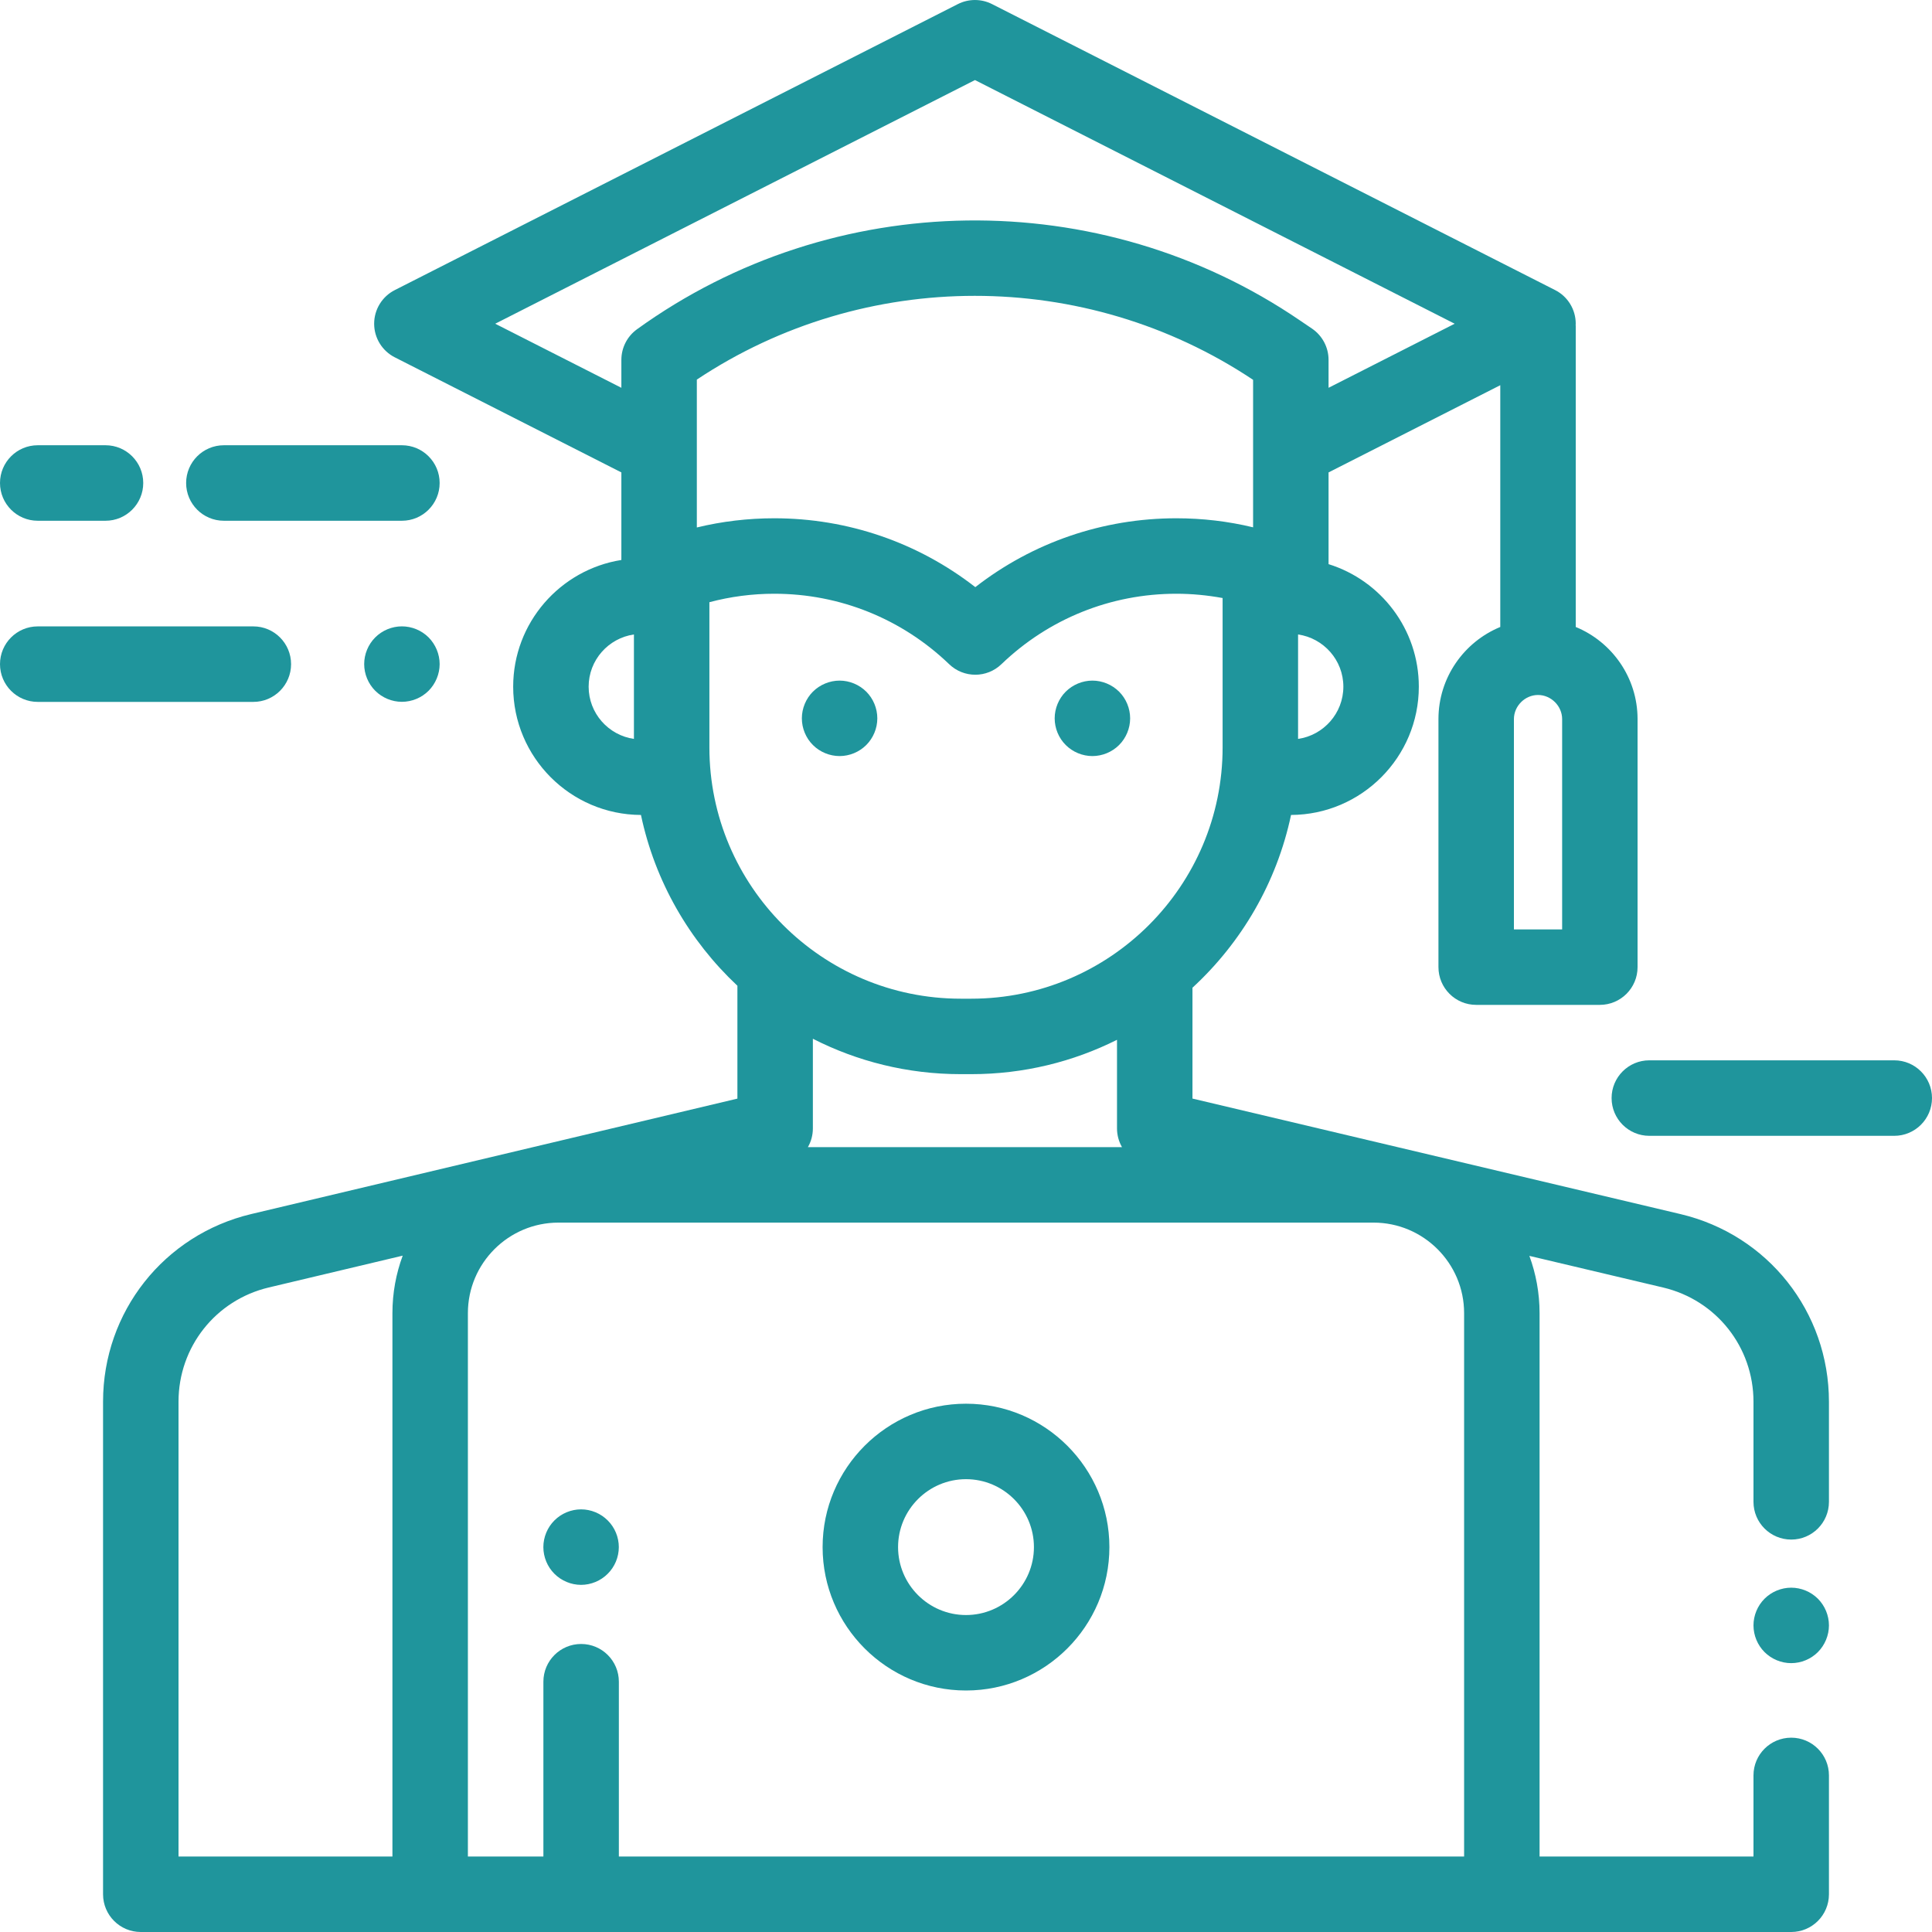 <svg xmlns="http://www.w3.org/2000/svg" width="50" height="50" viewBox="0 0 50 50">
  <g fill="#1F959C">
    <path d="M25 36.328C22.954 36.328 21.289 37.993 21.289 40.039 21.289 42.085 22.954 43.75 25 43.75 27.046 43.75 28.711 42.085 28.711 40.039 28.711 37.993 27.046 36.328 25 36.328zM25 41.797C24.031 41.797 23.242 41.008 23.242 40.039 23.242 39.07 24.031 38.281 25 38.281 25.969 38.281 26.758 39.07 26.758 40.039 26.758 41.008 25.969 41.797 25 41.797zM11.092 16.496C10.91 16.314 10.658 16.21 10.401 16.21 10.145 16.21 9.893 16.314 9.711 16.496 9.529 16.678 9.425 16.93 9.425 17.187 9.425 17.443 9.529 17.695 9.711 17.877 9.893 18.059 10.145 18.163 10.401 18.163 10.658 18.163 10.91 18.059 11.092 17.877 11.273 17.695 11.378 17.443 11.378 17.187 11.378 16.93 11.273 16.678 11.092 16.496zM6.557 16.211L.977 16.211C.437 16.211 0 16.649 0 17.188 0 17.727.437 18.165.977 18.165L6.557 18.165C7.096 18.165 7.533 17.727 7.533 17.188 7.533 16.649 7.096 16.211 6.557 16.211zM2.731 11.523L.977 11.523C.437 11.523 0 11.961 0 12.5 0 13.039.437 13.477.977 13.477L2.731 13.477C3.27 13.477 3.707 13.039 3.707 12.5 3.707 11.961 3.27 11.523 2.731 11.523zM10.401 11.523L5.794 11.523C5.254 11.523 4.817 11.961 4.817 12.5 4.817 13.039 5.254 13.477 5.794 13.477L10.401 13.477C10.941 13.477 11.378 13.039 11.378 12.5 11.378 11.961 10.941 11.523 10.401 11.523zM22.419 17.9C22.237 17.719 21.985 17.614 21.729 17.614 21.472 17.614 21.22 17.719 21.038 17.9 20.856 18.082 20.752 18.334 20.752 18.591 20.752 18.848 20.856 19.1 21.038 19.281 21.22 19.463 21.472 19.567 21.729 19.567 21.985 19.567 22.237 19.463 22.419 19.281 22.6 19.1 22.705 18.848 22.705 18.591 22.705 18.334 22.601 18.082 22.419 17.9zM28.962 17.9C28.78 17.719 28.528 17.614 28.271 17.614 28.015 17.614 27.763 17.719 27.581 17.9 27.399 18.082 27.295 18.334 27.295 18.591 27.295 18.848 27.399 19.1 27.581 19.281 27.763 19.463 28.015 19.567 28.271 19.567 28.528 19.567 28.78 19.463 28.962 19.281 29.143 19.1 29.248 18.848 29.248 18.591 29.248 18.334 29.144 18.082 28.962 17.9zM15.728 39.349C15.547 39.167 15.296 39.062 15.038 39.062 14.781 39.062 14.529 39.167 14.348 39.349 14.166 39.53 14.062 39.782 14.062 40.039 14.062 40.296 14.166 40.548 14.348 40.729 14.529 40.911 14.781 41.016 15.038 41.016 15.295 41.016 15.547 40.911 15.728 40.729 15.911 40.548 16.015 40.296 16.015 40.039 16.015 39.782 15.911 39.53 15.728 39.349z"/>
    <path d="M46.357,39.844 C46.896,39.844 47.333,39.407 47.333,38.867 L47.333,36.277 C47.333,33.953 45.754,31.956 43.492,31.421 L30.861,28.431 L30.861,25.562 C32.131,24.392 33.042,22.841 33.412,21.091 C35.236,21.084 36.719,19.598 36.719,17.771 C36.719,16.283 35.735,15.02 34.383,14.6 L34.383,12.226 L38.827,9.969 L38.827,16.226 C37.889,16.612 37.227,17.535 37.227,18.61 L37.227,25.029 C37.227,25.569 37.664,26.006 38.203,26.006 L41.404,26.006 C41.943,26.006 42.38,25.569 42.38,25.029 L42.38,18.61 C42.38,17.535 41.718,16.612 40.78,16.226 L40.78,8.441 C40.78,8.429 40.779,8.417 40.778,8.404 C40.779,8.395 40.78,8.387 40.78,8.378 C40.78,8.01 40.574,7.673 40.246,7.507 L25.674,0.106 C25.396,-0.035 25.067,-0.035 24.789,0.106 L10.218,7.507 C9.89,7.673 9.683,8.01 9.683,8.378 C9.683,8.745 9.89,9.082 10.218,9.248 L16.081,12.226 L16.081,14.492 C14.496,14.743 13.281,16.118 13.281,17.771 C13.281,19.598 14.764,21.084 16.588,21.091 C16.952,22.816 17.843,24.348 19.084,25.511 L19.084,28.432 L6.504,31.419 C4.245,31.956 2.667,33.952 2.667,36.274 L2.667,49.023 C2.667,49.563 3.104,50 3.643,50 L11.133,50 L38.867,50 L46.357,50 C46.896,50 47.333,49.563 47.333,49.023 L47.333,45.947 C47.333,45.408 46.896,44.971 46.357,44.971 C45.817,44.971 45.38,45.408 45.38,45.947 L45.38,48.047 L39.844,48.047 L39.844,33.984 C39.844,33.464 39.75,32.964 39.58,32.502 L43.042,33.321 C44.419,33.647 45.38,34.862 45.38,36.277 L45.38,38.867 C45.38,39.407 45.817,39.844 46.357,39.844 Z M39.18,18.61 C39.18,18.272 39.466,17.986 39.804,17.986 C40.142,17.986 40.428,18.272 40.428,18.61 L40.428,24.053 L40.427,24.053 L39.18,24.053 L39.18,18.61 Z M10.156,33.984 L10.156,48.047 L4.62,48.047 L4.62,36.274 C4.62,34.861 5.58,33.646 6.955,33.32 L10.422,32.496 C10.25,32.96 10.156,33.461 10.156,33.984 Z M34.766,17.771 C34.766,18.458 34.255,19.028 33.594,19.123 L33.594,16.42 C34.255,16.515 34.766,17.084 34.766,17.771 Z M16.406,19.123 C15.745,19.028 15.234,18.459 15.234,17.771 C15.234,17.084 15.745,16.515 16.406,16.42 L16.406,19.123 Z M16.486,8.521 C16.231,8.705 16.081,9 16.081,9.313 L16.081,10.036 L12.816,8.378 L25.232,2.072 L37.647,8.378 L34.383,10.036 L34.383,9.313 C34.383,8.99 34.223,8.688 33.957,8.506 L33.643,8.293 C28.464,4.76 21.569,4.852 16.486,8.521 Z M18.034,9.824 C22.371,6.938 28.078,6.928 32.43,9.83 L32.43,13.647 C31.783,13.491 31.118,13.413 30.442,13.413 C28.541,13.413 26.725,14.04 25.241,15.195 C23.756,14.04 21.94,13.413 20.039,13.413 C19.357,13.413 18.686,13.493 18.034,13.651 L18.034,9.824 Z M18.359,19.343 L18.359,15.585 C18.904,15.44 19.466,15.366 20.039,15.366 C21.733,15.366 23.34,16.013 24.564,17.189 C24.753,17.371 24.997,17.462 25.241,17.462 C25.484,17.462 25.728,17.371 25.917,17.189 C27.141,16.013 28.748,15.366 30.442,15.366 C30.848,15.366 31.248,15.405 31.641,15.477 L31.641,19.343 C31.641,22.929 28.724,25.846 25.138,25.846 L24.862,25.846 C21.276,25.846 18.359,22.929 18.359,19.343 Z M29.037,29.688 L20.908,29.688 C20.991,29.544 21.037,29.378 21.037,29.203 L21.037,26.883 C22.187,27.469 23.486,27.799 24.862,27.799 L25.138,27.799 C26.492,27.799 27.773,27.479 28.908,26.91 L28.908,29.203 C28.908,29.378 28.955,29.544 29.037,29.688 Z M37.891,48.047 L16.016,48.047 L16.016,43.522 C16.016,42.983 15.579,42.546 15.04,42.546 C14.5,42.546 14.063,42.983 14.063,43.522 L14.063,48.047 L12.109,48.047 L12.109,33.984 C12.109,32.692 13.161,31.641 14.453,31.641 L35.547,31.641 C36.839,31.641 37.891,32.692 37.891,33.984 L37.891,48.047 Z"/>
    <path d="M47.047 41.375C46.865 41.193 46.613 41.089 46.356 41.089 46.1 41.089 45.848 41.193 45.666 41.375 45.484 41.557 45.38 41.809 45.38 42.065 45.38 42.322 45.484 42.574 45.666 42.756 45.848 42.938 46.1 43.042 46.356 43.042 46.613 43.042 46.865 42.938 47.047 42.756 47.228 42.574 47.333 42.322 47.333 42.065 47.333 41.809 47.229 41.557 47.047 41.375zM49.023 27.441L42.684 27.441C42.145 27.441 41.708 27.879 41.708 28.418 41.708 28.957 42.145 29.395 42.684 29.395L49.023 29.395C49.563 29.395 50 28.957 50 28.418 50 27.879 49.563 27.441 49.023 27.441z"/>
  </g>
</svg>
